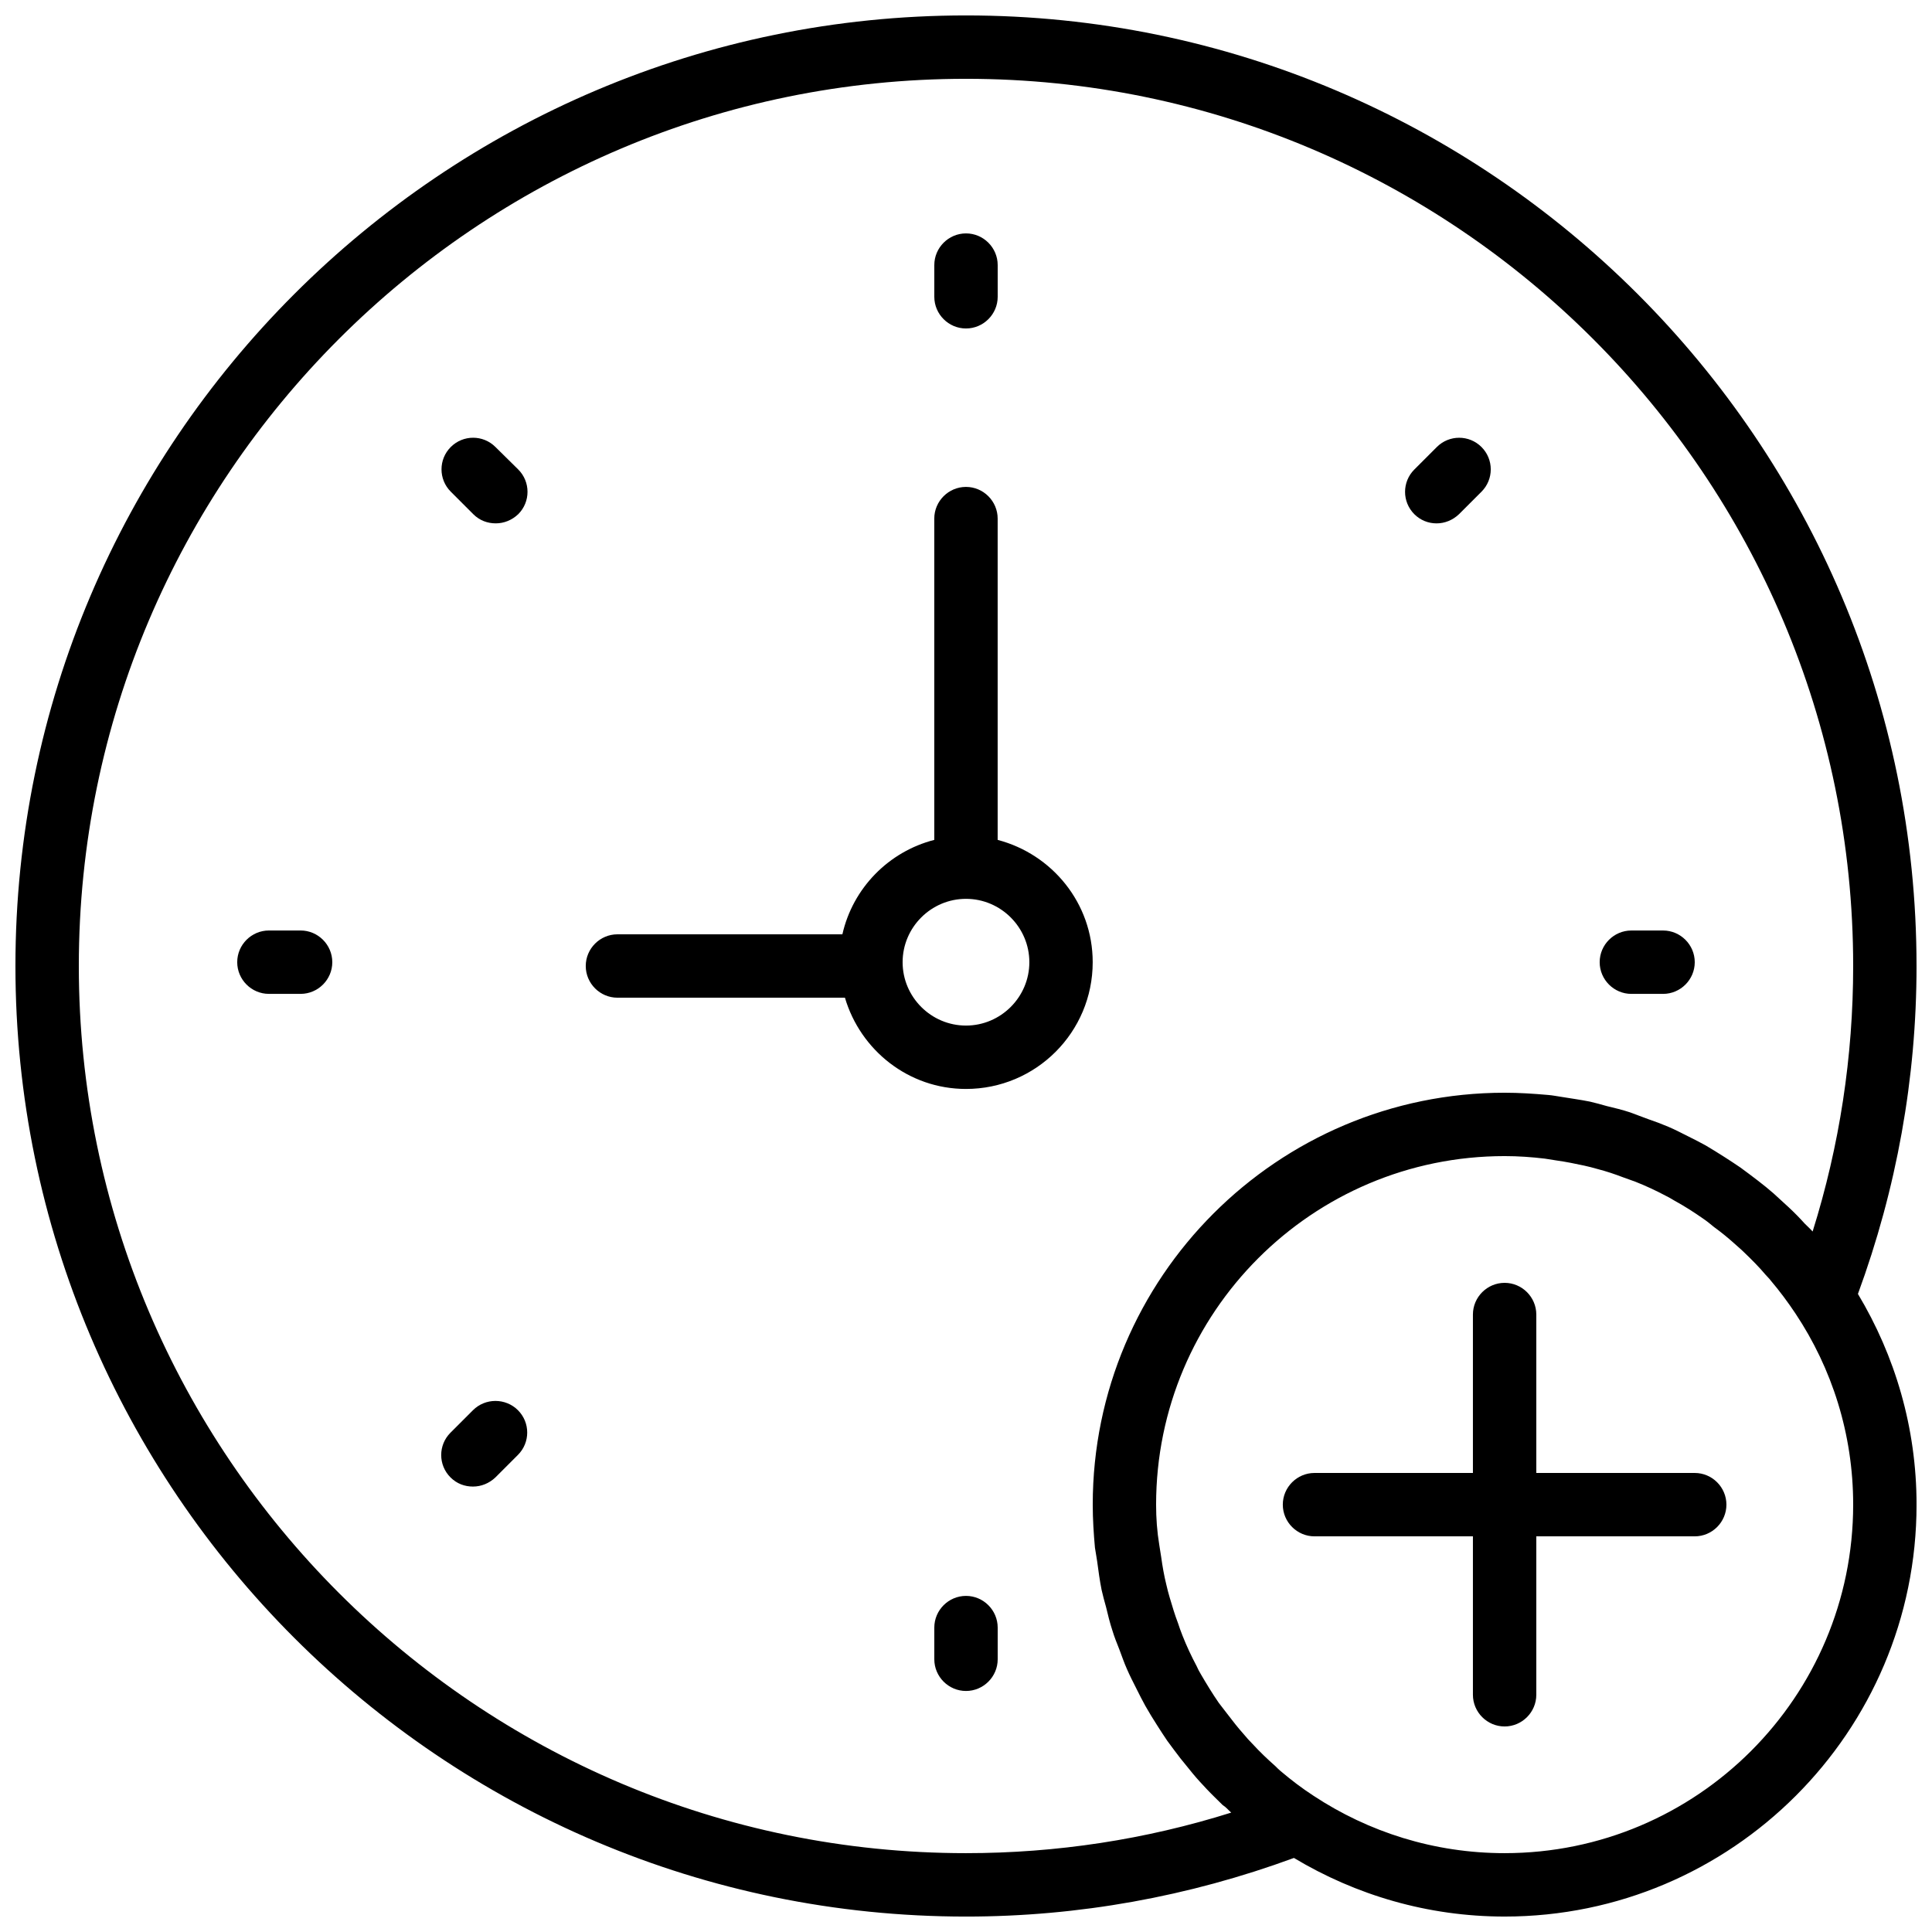 <?xml version="1.0" encoding="UTF-8"?>
<!-- Uploaded to: ICON Repo, www.iconrepo.com, Generator: ICON Repo Mixer Tools -->
<svg width="800px" height="800px" version="1.1" viewBox="144 144 512 512" xmlns="http://www.w3.org/2000/svg">
 <defs>
  <clipPath id="a">
   <path d="m148.09 148.09h503.81v503.81h-503.81z"/>
  </clipPath>
 </defs>
 <path d="m593.12 534.35h-41.984v-41.984c0-4.617-3.777-8.398-8.398-8.398-4.617 0-8.398 3.777-8.398 8.398v41.984h-41.984c-4.617 0-8.398 3.777-8.398 8.398 0 4.617 3.777 8.398 8.398 8.398h41.984v41.984c0 4.617 3.777 8.398 8.398 8.398 4.617 0 8.398-3.777 8.398-8.398v-41.984h41.984c4.617 0 8.398-3.777 8.398-8.398s-3.781-8.398-8.398-8.398z"/>
 <path d="m408.39 366.58v-85.145c0-4.617-3.777-8.398-8.398-8.398-4.617 0-8.398 3.777-8.398 8.398v85.145c-12.09 3.106-21.578 12.762-24.352 25.023h-59.613c-4.617 0-8.398 3.777-8.398 8.398 0 4.617 3.777 8.398 8.398 8.398h60.289c4.113 13.938 16.879 24.184 32.074 24.184 18.559 0 33.586-15.031 33.586-33.586 0.004-15.625-10.746-28.637-25.188-32.418zm-8.395 49.207c-9.238 0-16.793-7.559-16.793-16.793 0-9.238 7.559-16.793 16.793-16.793 9.238 0 16.793 7.559 16.793 16.793 0 9.234-7.559 16.793-16.793 16.793z"/>
 <path d="m400 231.05c4.617 0 8.398-3.777 8.398-8.398v-8.398c0-4.617-3.777-8.398-8.398-8.398-4.617 0-8.398 3.777-8.398 8.398v8.398c0 4.621 3.777 8.398 8.398 8.398z"/>
 <path d="m400 566.93c-4.617 0-8.398 3.777-8.398 8.398v8.398c0 4.617 3.777 8.398 8.398 8.398 4.617 0 8.398-3.777 8.398-8.398v-8.398c-0.004-4.617-3.781-8.398-8.398-8.398z"/>
 <path d="m576.33 407.39h8.398c4.617 0 8.398-3.777 8.398-8.398 0-4.617-3.777-8.398-8.398-8.398h-8.398c-4.617 0-8.398 3.777-8.398 8.398 0 4.621 3.781 8.398 8.398 8.398z"/>
 <path d="m223.66 390.59h-8.395c-4.617 0-8.398 3.777-8.398 8.398 0 4.617 3.777 8.398 8.398 8.398h8.398c4.617 0 8.398-3.777 8.398-8.398-0.004-4.621-3.781-8.398-8.402-8.398z"/>
 <path d="m524.69 282.7c2.184 0 4.281-0.84 5.961-2.434l5.961-5.961c3.273-3.273 3.273-8.566 0-11.84-3.273-3.273-8.566-3.273-11.84 0l-5.961 5.961c-3.273 3.273-3.273 8.566 0 11.84 1.598 1.594 3.695 2.434 5.879 2.434z"/>
 <path d="m269.34 517.72-5.961 5.961c-3.273 3.273-3.273 8.566 0 11.84 1.68 1.68 3.777 2.434 5.961 2.434s4.281-0.84 5.961-2.434l5.961-5.961c3.273-3.273 3.273-8.566 0-11.84-3.273-3.277-8.648-3.277-11.922 0z"/>
 <path d="m275.3 262.46c-3.273-3.273-8.566-3.273-11.84 0-3.273 3.273-3.273 8.566 0 11.84l5.961 5.961c1.68 1.68 3.777 2.434 5.961 2.434 2.184 0 4.281-0.84 5.961-2.434 3.273-3.273 3.273-8.566 0-11.84z"/>
 <g clip-path="url(#a)">
  <path d="m651.9 400c0-138.89-113.02-251.91-251.9-251.91-138.89 0-251.91 113.02-251.91 251.91 0 138.88 113.02 251.91 251.91 251.91 29.809 0 59.031-5.289 86.906-15.535 16.375 9.824 35.434 15.531 55.84 15.531 60.207 0 109.16-48.953 109.16-109.16 0-20.402-5.711-39.465-15.535-55.84 10.242-27.875 15.531-57.094 15.531-86.902zm-181.62 224.36c-22.672 7.137-46.27 10.746-70.281 10.746-129.65 0-235.11-105.46-235.11-235.11 0-129.65 105.46-235.11 235.11-235.11s235.11 105.46 235.11 235.11c0 24.016-3.609 47.609-10.746 70.367-0.672-0.754-1.426-1.426-2.098-2.098-1.344-1.512-2.769-2.938-4.199-4.281-1.344-1.258-2.688-2.434-4.031-3.695-1.344-1.176-2.688-2.266-4.113-3.359-1.512-1.176-3.106-2.352-4.703-3.527-1.344-0.922-2.769-1.848-4.199-2.769-1.68-1.09-3.359-2.098-5.039-3.106-1.512-0.84-3.023-1.594-4.535-2.352-1.68-0.84-3.441-1.762-5.207-2.519-1.762-0.754-3.527-1.426-5.289-2.016-1.68-0.586-3.273-1.258-4.953-1.848-2.016-0.672-4.113-1.176-6.215-1.68-1.512-0.418-2.938-0.84-4.449-1.176-2.519-0.504-5.039-0.84-7.559-1.258-1.176-0.168-2.352-0.418-3.527-0.504-3.859-0.34-7.641-0.59-11.5-0.59-60.207 0-109.16 48.953-109.16 109.16 0 3.863 0.25 7.727 0.586 11.418 0.168 1.176 0.418 2.352 0.586 3.609 0.336 2.519 0.672 5.039 1.176 7.559 0.336 1.512 0.754 3.023 1.176 4.535 0.504 2.098 1.008 4.199 1.68 6.215 0.504 1.68 1.176 3.359 1.848 5.039 0.672 1.762 1.258 3.527 2.016 5.207 0.754 1.762 1.68 3.527 2.519 5.207 0.754 1.512 1.512 3.023 2.352 4.535 1.008 1.762 2.016 3.441 3.106 5.121 0.922 1.426 1.762 2.769 2.688 4.113 1.176 1.594 2.352 3.191 3.527 4.703 1.09 1.344 2.184 2.688 3.273 4.031 1.176 1.426 2.434 2.769 3.695 4.113 1.344 1.426 2.769 2.769 4.199 4.199 0.926 0.582 1.512 1.34 2.269 2.012zm72.465 10.746c-18.727 0-36.105-5.625-50.633-15.199-3.106-2.016-5.961-4.199-8.734-6.551-0.504-0.418-1.008-0.922-1.426-1.344-2.098-1.848-4.113-3.777-5.961-5.793-0.84-0.84-1.68-1.762-2.434-2.688-1.512-1.68-2.938-3.527-4.281-5.289-0.754-1.008-1.512-1.93-2.266-2.938-1.68-2.434-3.273-5.039-4.785-7.641-0.418-0.672-0.754-1.344-1.09-2.098-1.426-2.688-2.688-5.375-3.777-8.145-0.418-1.09-0.84-2.184-1.176-3.273-0.84-2.184-1.512-4.449-2.184-6.719-0.336-1.176-0.672-2.352-0.922-3.527-0.586-2.352-1.008-4.785-1.344-7.223-0.168-1.09-0.336-2.098-0.504-3.191-0.598-3.609-0.852-7.137-0.852-10.746 0-50.969 41.395-92.363 92.363-92.363 3.609 0 7.137 0.25 10.664 0.672 1.09 0.168 2.184 0.336 3.191 0.504 2.434 0.336 4.871 0.84 7.223 1.344 1.176 0.25 2.434 0.586 3.609 0.922 2.266 0.586 4.535 1.344 6.719 2.184 1.09 0.418 2.184 0.754 3.273 1.176 2.769 1.09 5.457 2.352 8.145 3.777 0.672 0.336 1.426 0.754 2.098 1.176 2.602 1.426 5.121 3.023 7.641 4.785 1.008 0.672 2.016 1.512 2.938 2.266 1.848 1.344 3.609 2.769 5.289 4.281 0.922 0.84 1.848 1.594 2.688 2.434 2.016 1.93 3.945 3.863 5.711 5.961 0.418 0.504 0.922 0.922 1.344 1.512 2.352 2.769 4.535 5.711 6.551 8.734 9.66 14.527 15.285 31.91 15.285 50.637 0 50.969-41.395 92.363-92.363 92.363z"/>
 </g>
</svg>